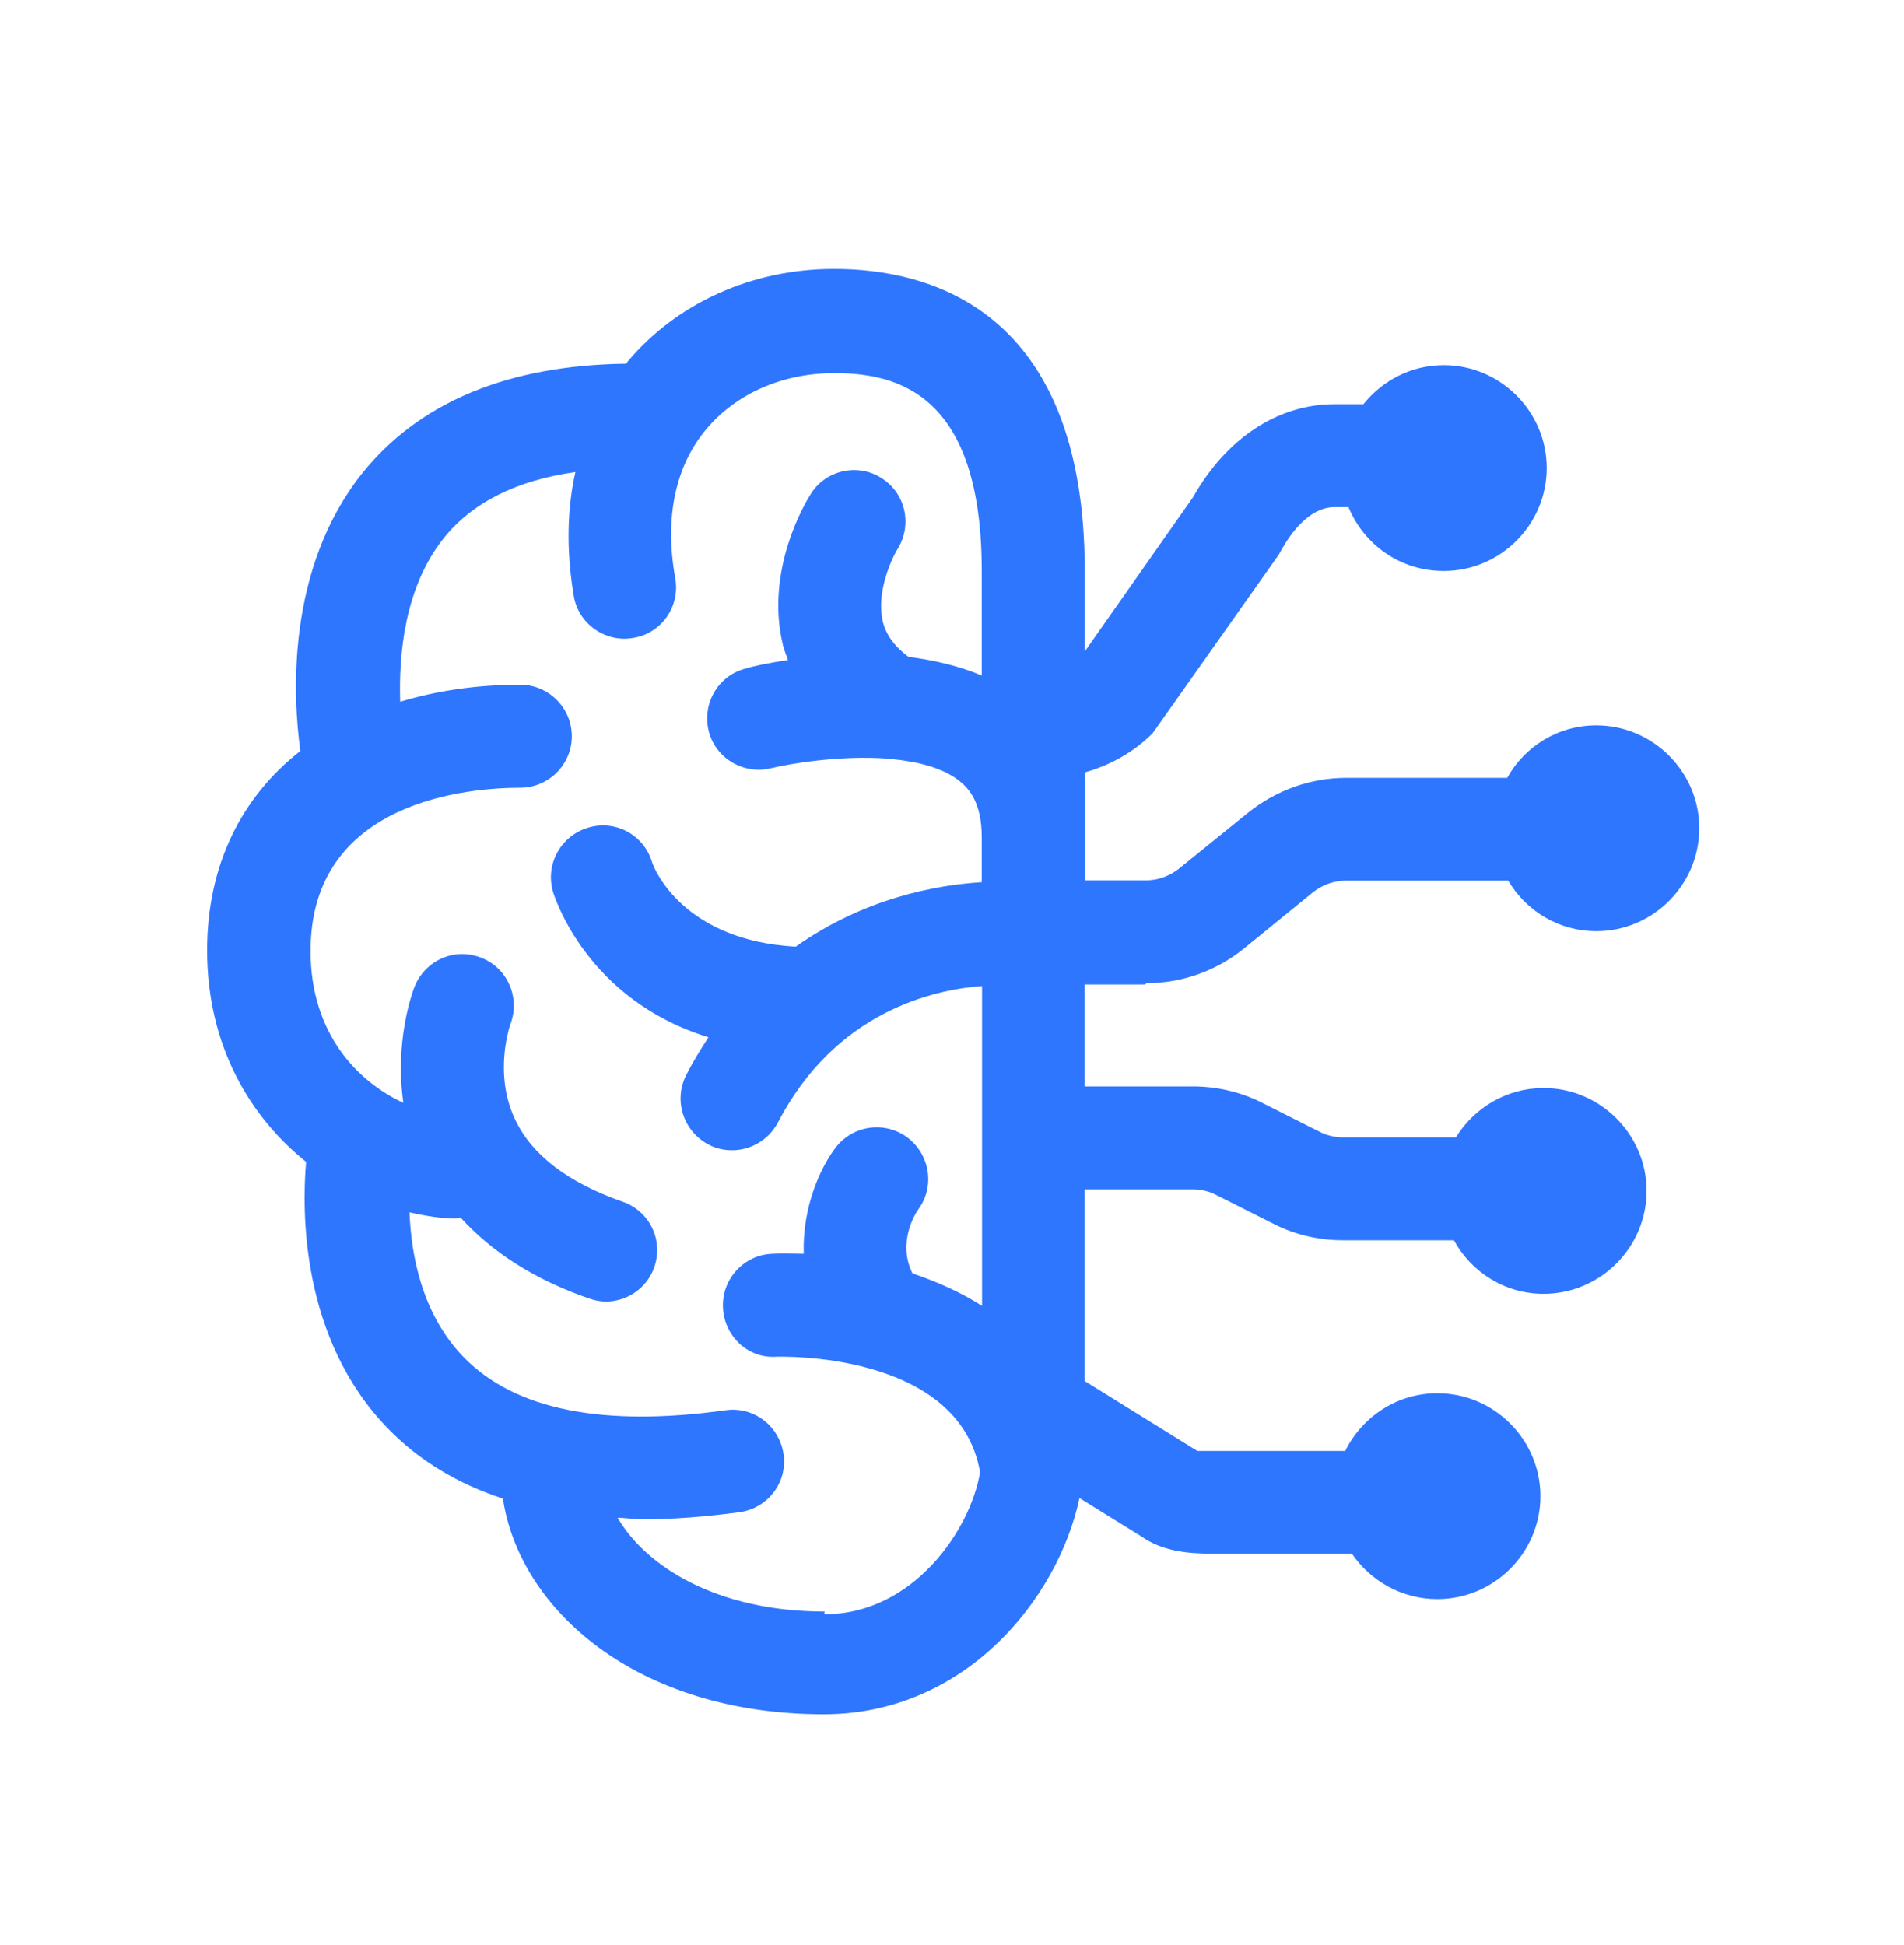 <svg width="46" height="47" viewBox="0 0 46 47" fill="none" xmlns="http://www.w3.org/2000/svg">
<path d="M27.696 23.755C28.554 23.755 29.388 23.457 30.049 22.921L31.731 21.551C31.956 21.378 32.229 21.278 32.517 21.278H36.437C36.873 22.011 37.659 22.499 38.566 22.499C39.936 22.499 41.054 21.378 41.054 20.012C41.054 18.646 39.933 17.525 38.566 17.525C37.645 17.525 36.835 18.033 36.413 18.794H32.517C31.669 18.794 30.835 19.092 30.163 19.628L28.471 20.998C28.246 21.171 27.973 21.271 27.685 21.271H26.218V18.659C26.827 18.486 27.388 18.175 27.848 17.715L30.897 13.398L30.959 13.287C31.132 12.976 31.593 12.253 32.243 12.253H32.579C32.953 13.163 33.835 13.796 34.88 13.796C36.251 13.796 37.368 12.675 37.368 11.309C37.368 9.942 36.247 8.822 34.88 8.822C34.094 8.822 33.399 9.195 32.939 9.766H32.243C30.873 9.766 29.63 10.586 28.82 12.018L26.208 15.74V13.786C26.201 7.441 22.418 6.497 20.151 6.497C18.172 6.497 16.355 7.317 15.161 8.739C15.161 8.752 15.137 8.777 15.123 8.787C12.261 8.825 10.119 9.721 8.738 11.451C6.921 13.751 7.07 16.812 7.257 18.144C5.824 19.265 5.004 20.918 5.004 22.959C5.004 25.273 6.049 26.992 7.395 28.072C7.295 29.255 7.257 32.34 9.375 34.516C10.122 35.287 11.057 35.848 12.15 36.208C12.548 38.871 15.362 41.42 19.906 41.42C23.304 41.42 25.557 38.646 26.08 36.194L27.585 37.128C28.059 37.463 28.654 37.539 29.277 37.539H32.662C33.112 38.2 33.87 38.636 34.728 38.636C36.098 38.636 37.216 37.515 37.216 36.149C37.216 34.782 36.095 33.662 34.728 33.662C33.745 33.662 32.911 34.232 32.499 35.056H28.928L26.201 33.364V28.736H28.827C29.014 28.736 29.215 28.784 29.388 28.874L30.769 29.57C31.277 29.832 31.866 29.967 32.437 29.967H35.126C35.548 30.739 36.358 31.261 37.292 31.261C38.663 31.261 39.781 30.14 39.781 28.774C39.781 27.407 38.659 26.287 37.292 26.287C36.396 26.287 35.61 26.771 35.174 27.48H32.437C32.25 27.48 32.049 27.432 31.876 27.342L30.495 26.646C29.987 26.384 29.398 26.249 28.827 26.249H26.201V23.786H27.668L27.692 23.762L27.696 23.755ZM19.926 38.937C17.3 38.937 15.594 37.83 14.922 36.671C15.123 36.671 15.296 36.709 15.507 36.709C16.255 36.709 17.037 36.647 17.871 36.536C18.556 36.436 19.03 35.813 18.93 35.132C18.829 34.45 18.206 33.973 17.525 34.073C14.562 34.485 12.434 34.059 11.202 32.79C10.195 31.756 9.932 30.327 9.894 29.293C10.281 29.379 10.666 29.442 11.015 29.442C11.053 29.442 11.091 29.428 11.126 29.417C11.884 30.251 12.905 30.912 14.227 31.372C14.365 31.42 14.5 31.448 14.639 31.448C15.147 31.448 15.635 31.123 15.808 30.614C16.033 29.967 15.697 29.258 15.037 29.033C13.728 28.573 12.856 27.913 12.448 27.055C11.912 25.934 12.323 24.765 12.337 24.727C12.572 24.094 12.251 23.371 11.614 23.136C10.967 22.886 10.257 23.212 10.008 23.858C9.946 24.021 9.534 25.19 9.745 26.646C8.648 26.138 7.503 24.979 7.503 22.976C7.503 19.317 11.375 19.033 12.569 19.033C13.254 19.033 13.815 18.473 13.815 17.788C13.815 17.103 13.254 16.542 12.569 16.542C11.51 16.542 10.541 16.691 9.669 16.954C9.631 15.823 9.769 14.204 10.714 13.011C11.41 12.139 12.482 11.606 13.901 11.406C13.714 12.239 13.666 13.236 13.863 14.405C13.974 15.076 14.635 15.536 15.306 15.411C15.978 15.301 16.438 14.654 16.314 13.969C16.05 12.512 16.314 11.257 17.071 10.361C17.795 9.503 18.913 9.015 20.158 9.015C21.688 9.015 23.719 9.513 23.719 13.806V16.321C23.159 16.086 22.56 15.947 21.951 15.871C21.615 15.622 21.404 15.335 21.328 15.014C21.165 14.329 21.529 13.519 21.688 13.26C22.048 12.675 21.875 11.914 21.3 11.554C20.729 11.181 19.944 11.354 19.584 11.942C19.473 12.115 18.476 13.758 18.913 15.574C18.937 15.698 18.999 15.823 19.037 15.947C18.515 16.023 18.141 16.11 18.03 16.148C17.359 16.311 16.961 16.982 17.12 17.653C17.282 18.324 17.968 18.722 18.625 18.562C19.134 18.438 20.317 18.251 21.415 18.327C21.453 18.327 21.501 18.341 21.539 18.341H21.553C22.186 18.403 22.775 18.552 23.173 18.863C23.408 19.05 23.719 19.386 23.719 20.233V21.316C22.66 21.378 20.892 21.69 19.224 22.873C16.535 22.724 15.812 21.032 15.749 20.818C15.549 20.171 14.867 19.797 14.206 19.998C13.545 20.199 13.171 20.88 13.358 21.541C13.396 21.665 14.168 24.152 17.116 25.062C16.93 25.349 16.743 25.647 16.58 25.972C16.268 26.581 16.504 27.328 17.116 27.653C17.303 27.753 17.49 27.791 17.687 27.791C18.137 27.791 18.57 27.542 18.795 27.12C20.176 24.457 22.529 23.91 23.726 23.824V31.552C23.204 31.216 22.629 30.967 22.044 30.766C21.684 30.033 22.093 29.348 22.193 29.21C22.591 28.663 22.467 27.892 21.92 27.48C21.359 27.069 20.587 27.193 20.176 27.743C19.802 28.241 19.38 29.199 19.418 30.293C19.144 30.293 18.881 30.279 18.66 30.293C17.975 30.317 17.438 30.901 17.466 31.586C17.49 32.271 18.065 32.831 18.76 32.78C18.798 32.78 23.166 32.631 23.678 35.568C23.453 36.948 22.072 39.003 19.919 39.003V38.954L19.926 38.937Z" fill="#2F76FF"/>
</svg>
